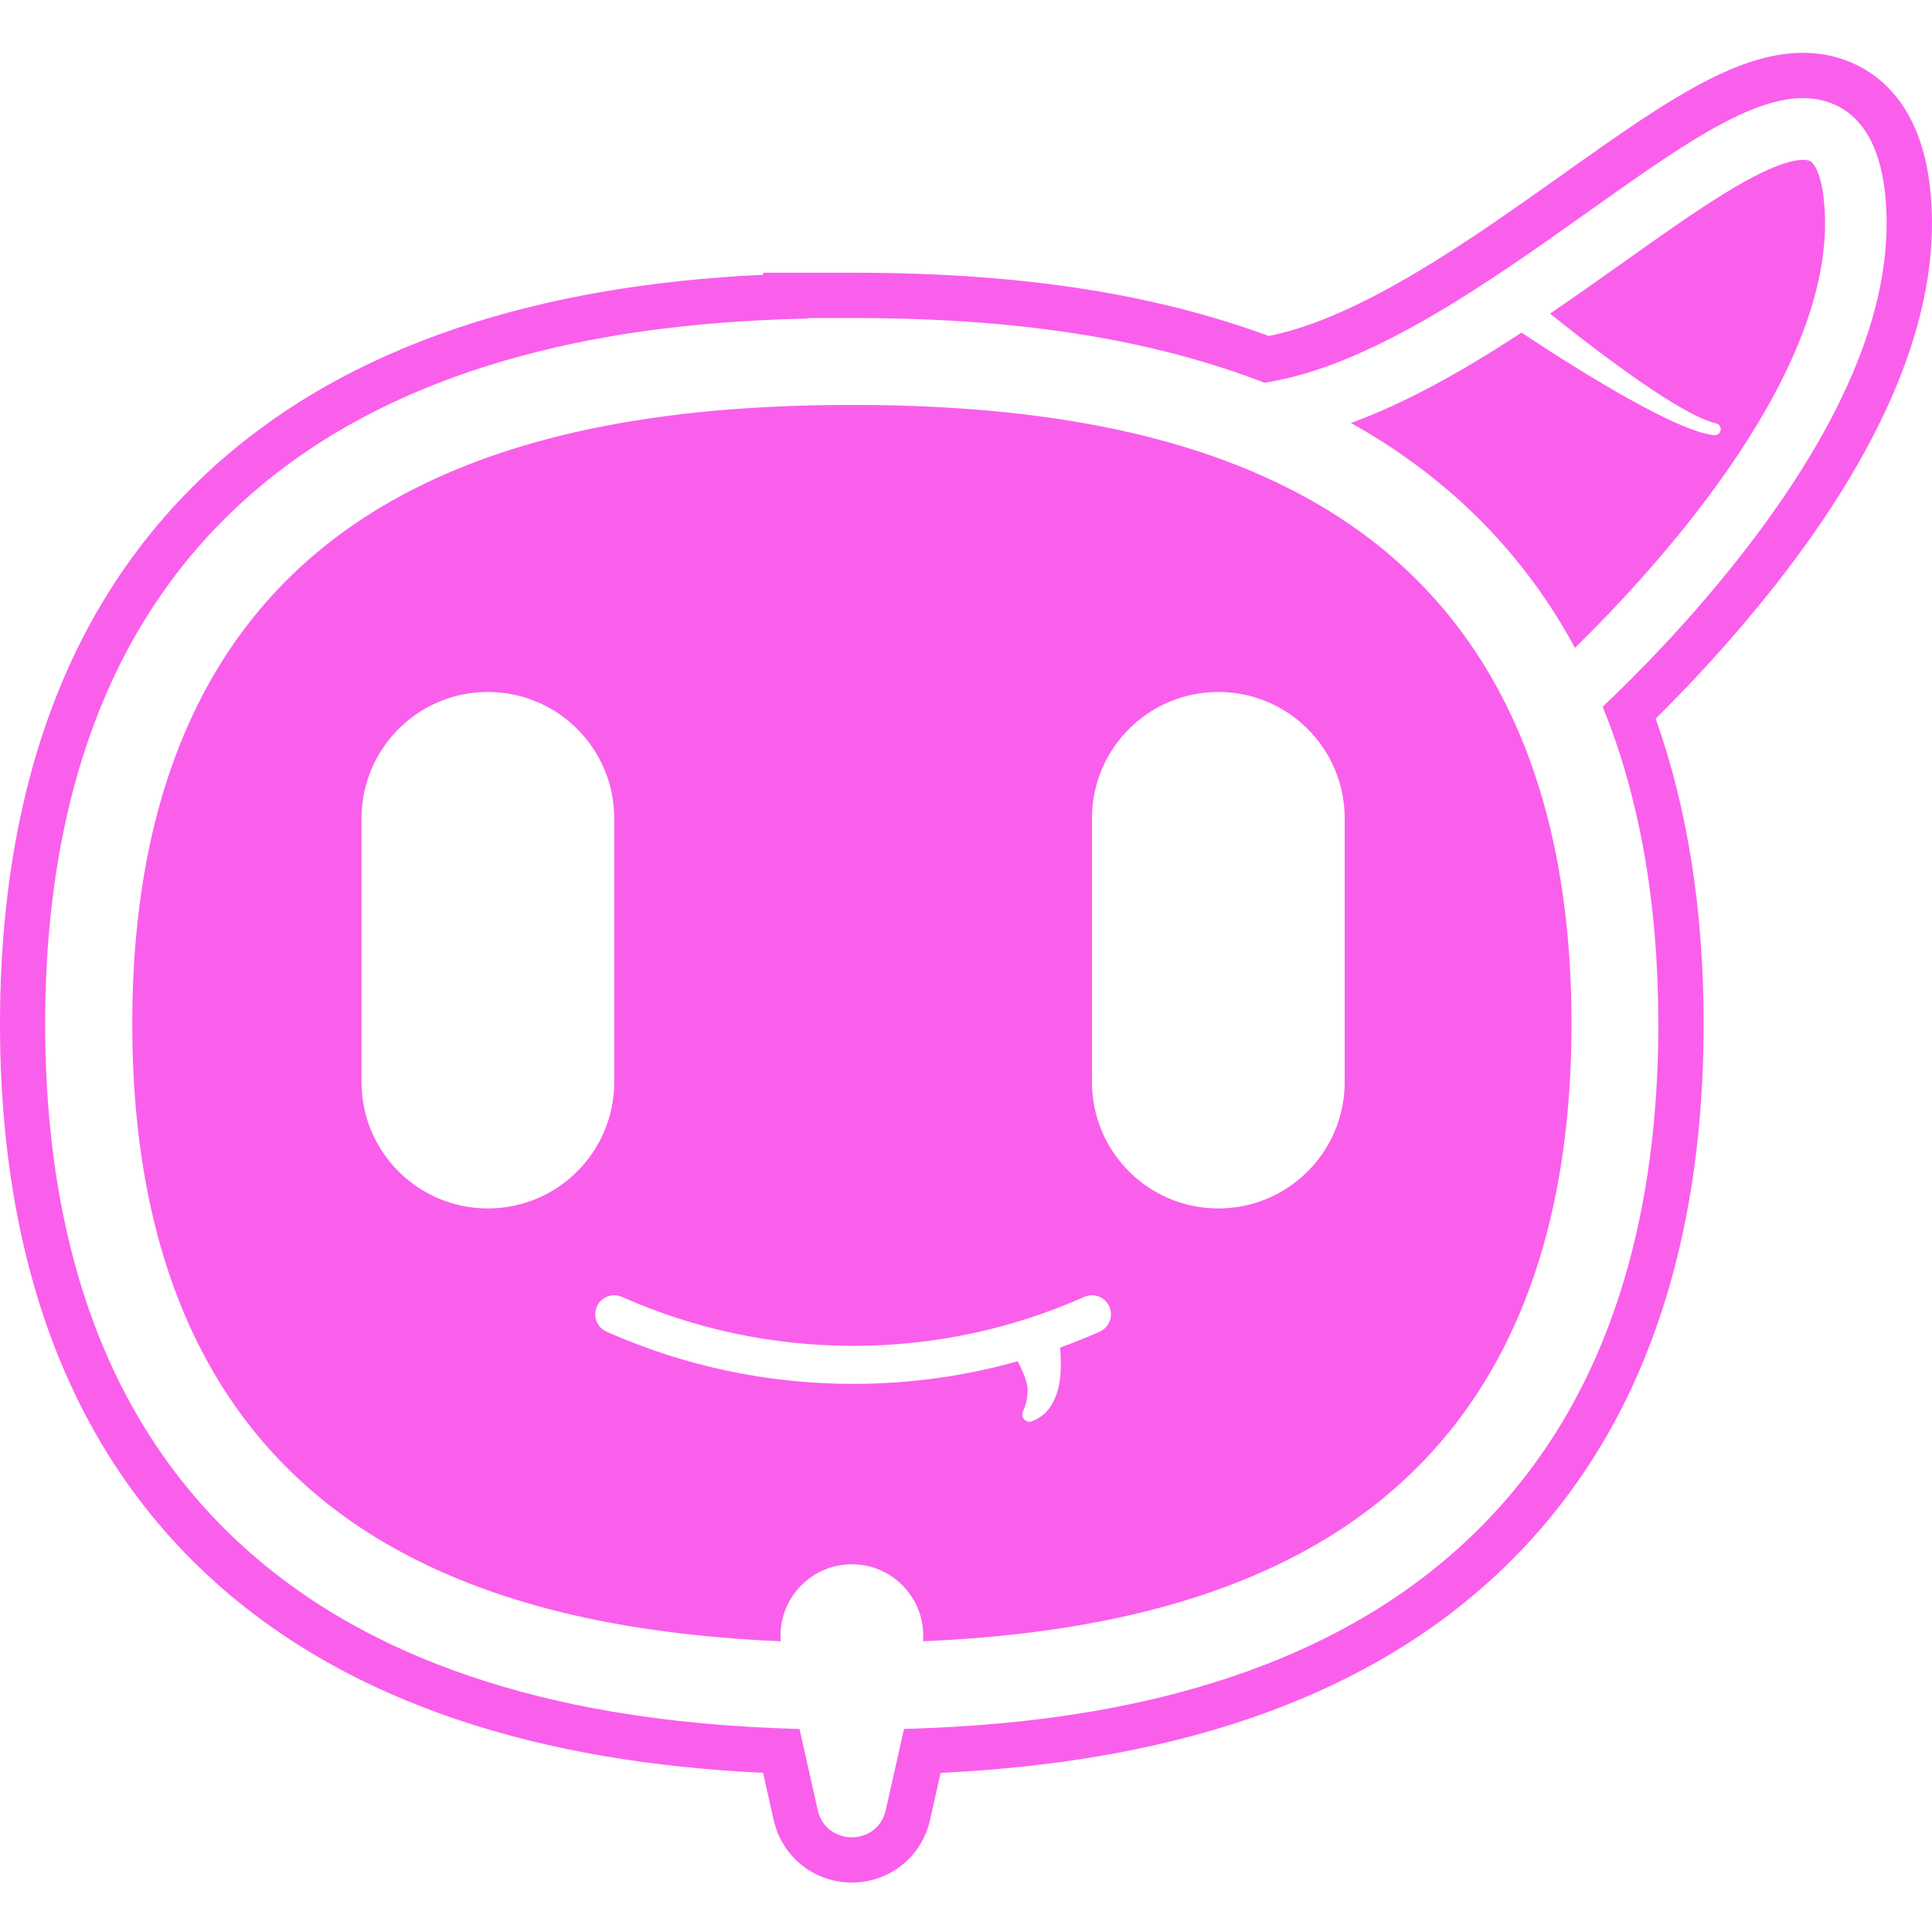 <svg width="512" height="512" viewBox="0 0 512 512" fill="none" xmlns="http://www.w3.org/2000/svg">
<g clip-path="url(#clip0_576_83)">
<path d="M347.741 132.751C317.917 115.863 278.702 107.529 227.922 107.309H225.749C173.912 107.309 133.999 115.631 103.757 132.762C58.161 158.577 35.055 205.195 35.055 271.329C35.055 337.462 58.172 384.081 103.757 409.895C130.233 424.888 164.102 433.129 206.908 434.954C206.037 424.156 214.556 414.556 225.761 414.556C236.965 414.556 245.484 424.156 244.613 434.954C287.408 433.129 321.288 424.877 347.764 409.895C393.36 384.081 416.466 337.462 416.466 271.329C416.466 205.195 393.349 158.577 347.764 132.762L347.741 132.751ZM129.292 320.249C110.8 320.249 95.807 305.255 95.807 286.764V216.865C95.807 198.373 110.8 183.379 129.292 183.379C147.784 183.379 162.777 198.373 162.777 216.865V286.764C162.777 305.255 147.784 320.249 129.292 320.249ZM291.429 352.909C287.965 354.443 284.467 355.849 280.934 357.128C281.34 362.358 281.352 367.914 278.621 372.377C278.167 373.121 277.633 373.83 277.005 374.446C276.017 375.41 274.832 376.108 273.553 376.631C271.973 377.282 270.392 375.654 271.089 374.097C271.903 372.284 272.333 370.308 272.333 368.32C272.333 366.147 270.822 362.893 269.695 360.742C255.561 364.729 240.963 366.74 226.086 366.74C226.005 366.74 225.923 366.74 225.854 366.74C225.819 366.74 225.784 366.74 225.737 366.74C203.212 366.693 181.338 362.033 160.743 352.909C158.198 351.781 157.047 348.806 158.174 346.261C159.302 343.715 162.277 342.564 164.823 343.692C184.105 352.235 204.572 356.593 225.656 356.663C225.691 356.663 225.714 356.663 225.737 356.663C225.865 356.663 225.97 356.663 226.086 356.663C247.321 356.663 267.928 352.304 287.338 343.692C289.883 342.564 292.859 343.715 293.986 346.261C295.113 348.806 293.963 351.781 291.417 352.909H291.429ZM356.354 286.764C356.354 305.255 341.36 320.249 322.869 320.249C304.377 320.249 289.383 305.255 289.383 286.764V216.865C289.383 198.373 304.377 183.379 322.869 183.379C341.36 183.379 356.354 198.373 356.354 216.865V286.764Z" fill="#FA5FEB"/>
<path d="M483.309 52.59C482.553 46.151 480.879 43.222 479.554 42.641C478.636 42.234 474.731 41.386 463.213 47.639C453.833 52.741 442.327 60.912 430.135 69.571C423.963 73.953 417.477 78.555 410.783 83.112C412.282 84.32 413.793 85.517 415.304 86.715C419.476 89.992 423.684 93.212 427.961 96.338C432.238 99.465 436.562 102.51 441.002 105.323C443.222 106.729 445.465 108.077 447.755 109.298C450.033 110.506 452.404 111.622 454.682 112.168L454.775 112.192C455.635 112.401 456.169 113.261 455.96 114.121C455.763 114.923 454.984 115.446 454.182 115.33C451.207 114.911 448.615 113.935 446.069 112.889C443.535 111.843 441.072 110.669 438.654 109.437C433.819 106.985 429.135 104.311 424.498 101.568C419.872 98.814 415.304 95.978 410.771 93.072C408.237 91.445 405.727 89.806 403.228 88.144C388.711 97.64 373.369 106.473 358.004 112.11C358.353 112.308 358.713 112.494 359.061 112.691C383.713 126.65 402.984 145.874 416.362 169.84C416.699 170.456 417.036 171.072 417.373 171.688C439.619 149.919 488.422 96.617 483.285 52.579L483.309 52.59Z" fill="#FA5FEB"/>
<path d="M470.268 155.325C501.207 116.005 515.062 80.335 511.435 49.314C509.041 28.846 499.045 20.315 491.072 16.77C476.986 10.505 462.655 16.166 453.089 20.966C441.466 26.8 428.623 35.924 413.746 46.489C390.036 63.331 360.746 84.135 336.257 89.04C322.38 83.926 307.235 79.951 291.161 77.22C271.554 73.884 250.156 72.269 225.737 72.269H202.224V72.815C187.231 73.535 173.434 74.988 160.324 77.22C132.255 81.985 107.417 90.412 86.485 102.267C59.892 117.318 39.087 138.088 24.617 164.007C8.287 193.284 0 229.385 0 271.319C0 313.254 8.287 349.355 24.617 378.632C39.076 404.551 59.892 425.321 86.485 440.372C107.417 452.227 132.267 460.654 160.324 465.419C173.434 467.651 187.207 469.092 202.224 469.824L205.025 482.295C207.222 492.07 215.741 498.893 225.748 498.893C235.756 498.893 244.287 492.07 246.472 482.295L249.273 469.824C264.278 469.104 278.062 467.651 291.161 465.419C319.23 460.654 344.068 452.227 365 440.372C391.593 425.321 412.398 404.539 426.868 378.632C443.198 349.355 451.485 313.254 451.485 271.319C451.485 241.321 447.208 214.159 438.77 190.449C447.65 181.685 459.005 169.621 470.256 155.325H470.268ZM439.479 271.319C439.479 311.185 431.703 345.321 416.385 372.786C403.007 396.752 383.736 415.976 359.084 429.935C339.361 441.104 315.836 449.054 289.139 453.599C273.971 456.179 257.653 457.69 239.568 458.19L234.744 479.68C232.583 489.304 218.868 489.304 216.706 479.68L211.882 458.201C193.798 457.702 177.479 456.191 162.311 453.61C135.626 449.078 112.09 441.116 92.366 429.947C67.714 415.988 48.444 396.764 35.066 372.798C19.735 345.333 11.971 311.197 11.971 271.331C11.971 231.465 19.747 197.329 35.066 169.865C48.444 145.899 67.714 126.675 92.366 112.716C112.09 101.546 135.614 93.596 162.311 89.052C178.118 86.367 195.192 84.833 214.195 84.403V84.275H225.714C249.447 84.275 270.182 85.832 289.127 89.052C305.713 91.865 321.078 96.014 335.072 101.418C362.966 97.257 394.662 74.744 420.673 56.264C449.66 35.68 470.605 20.803 486.167 27.719C493.618 31.031 498.104 38.76 499.499 50.685C502.742 78.452 489.724 111.147 460.818 147.886C447.034 165.402 432.993 179.488 424.73 187.299C434.516 211.335 439.467 239.496 439.467 271.296L439.479 271.319Z" fill="#FA5FEB"/>
</g>
<defs>
<clipPath id="clip0_576_83">
<rect width="512" height="484.893" fill="white" transform="translate(0 14)"/>
</clipPath>
</defs>
</svg>

